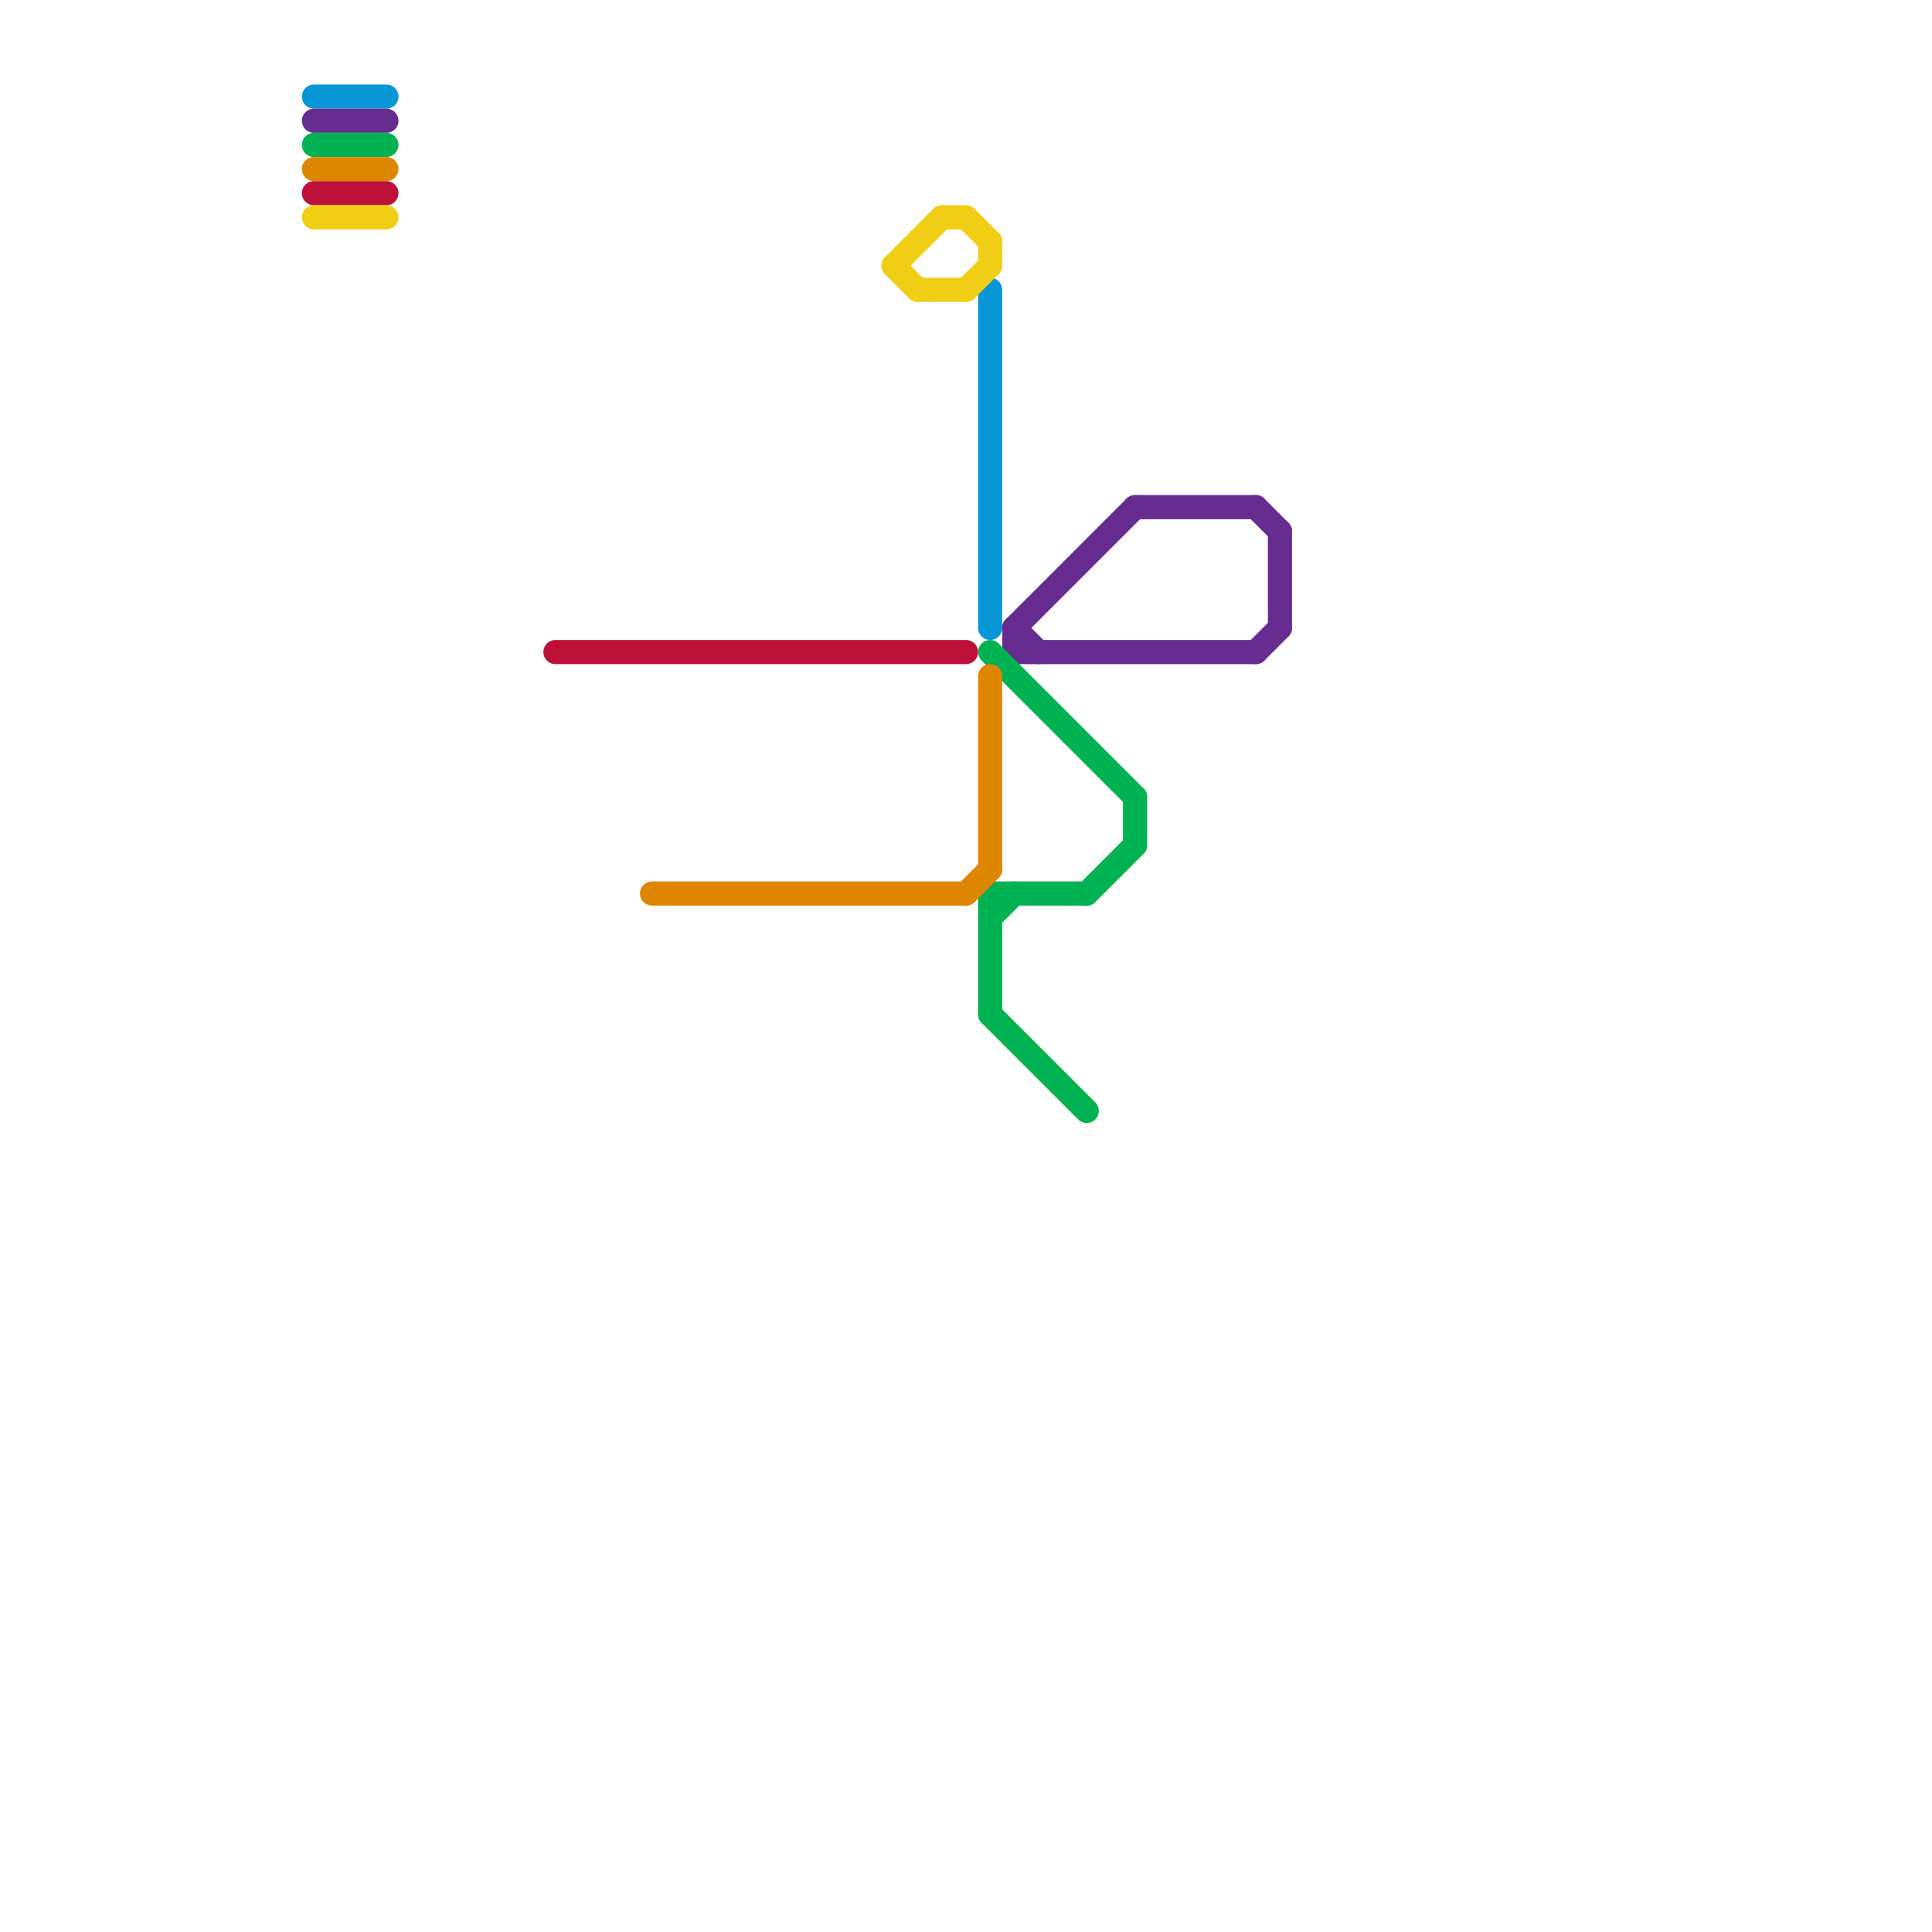 
<svg version="1.1" xmlns="http://www.w3.org/2000/svg" viewBox="0 0 80 80">
<style>text { font: 1px Helvetica; font-weight: 600; white-space: pre; dominant-baseline: central; } line { stroke-width: 1; fill: none; stroke-linecap: round; stroke-linejoin: round; } .c0 { stroke: #0896d7 } .c1 { stroke: #662c90 } .c2 { stroke: #00b251 } .c3 { stroke: #df8600 } .c4 { stroke: #bd1038 } .c5 { stroke: #f0ce15 }</style><defs><g id="wm-xf"><circle r="1.2" fill="#000"/><circle r="0.9" fill="#fff"/><circle r="0.6" fill="#000"/><circle r="0.3" fill="#fff"/></g><g id="wm"><circle r="0.6" fill="#000"/><circle r="0.3" fill="#fff"/></g></defs><line class="c0" x1="13" y1="4" x2="16" y2="4"/><line class="c0" x1="41" y1="12" x2="41" y2="26"/><line class="c1" x1="13" y1="5" x2="16" y2="5"/><line class="c1" x1="53" y1="22" x2="53" y2="26"/><line class="c1" x1="42" y1="27" x2="52" y2="27"/><line class="c1" x1="42" y1="26" x2="42" y2="27"/><line class="c1" x1="47" y1="21" x2="52" y2="21"/><line class="c1" x1="42" y1="26" x2="43" y2="27"/><line class="c1" x1="52" y1="27" x2="53" y2="26"/><line class="c1" x1="42" y1="26" x2="47" y2="21"/><line class="c1" x1="52" y1="21" x2="53" y2="22"/><line class="c2" x1="41" y1="27" x2="47" y2="33"/><line class="c2" x1="13" y1="6" x2="16" y2="6"/><line class="c2" x1="41" y1="38" x2="42" y2="37"/><line class="c2" x1="41" y1="37" x2="41" y2="42"/><line class="c2" x1="41" y1="42" x2="45" y2="46"/><line class="c2" x1="47" y1="33" x2="47" y2="35"/><line class="c2" x1="41" y1="37" x2="45" y2="37"/><line class="c2" x1="45" y1="37" x2="47" y2="35"/><line class="c3" x1="40" y1="37" x2="41" y2="36"/><line class="c3" x1="41" y1="28" x2="41" y2="36"/><line class="c3" x1="27" y1="37" x2="40" y2="37"/><line class="c3" x1="13" y1="7" x2="16" y2="7"/><line class="c4" x1="23" y1="27" x2="40" y2="27"/><line class="c4" x1="13" y1="8" x2="16" y2="8"/><line class="c5" x1="13" y1="9" x2="16" y2="9"/><line class="c5" x1="39" y1="9" x2="40" y2="9"/><line class="c5" x1="40" y1="12" x2="41" y2="11"/><line class="c5" x1="37" y1="11" x2="38" y2="12"/><line class="c5" x1="40" y1="9" x2="41" y2="10"/><line class="c5" x1="41" y1="10" x2="41" y2="11"/><line class="c5" x1="37" y1="11" x2="39" y2="9"/><line class="c5" x1="38" y1="12" x2="40" y2="12"/>
</svg>
